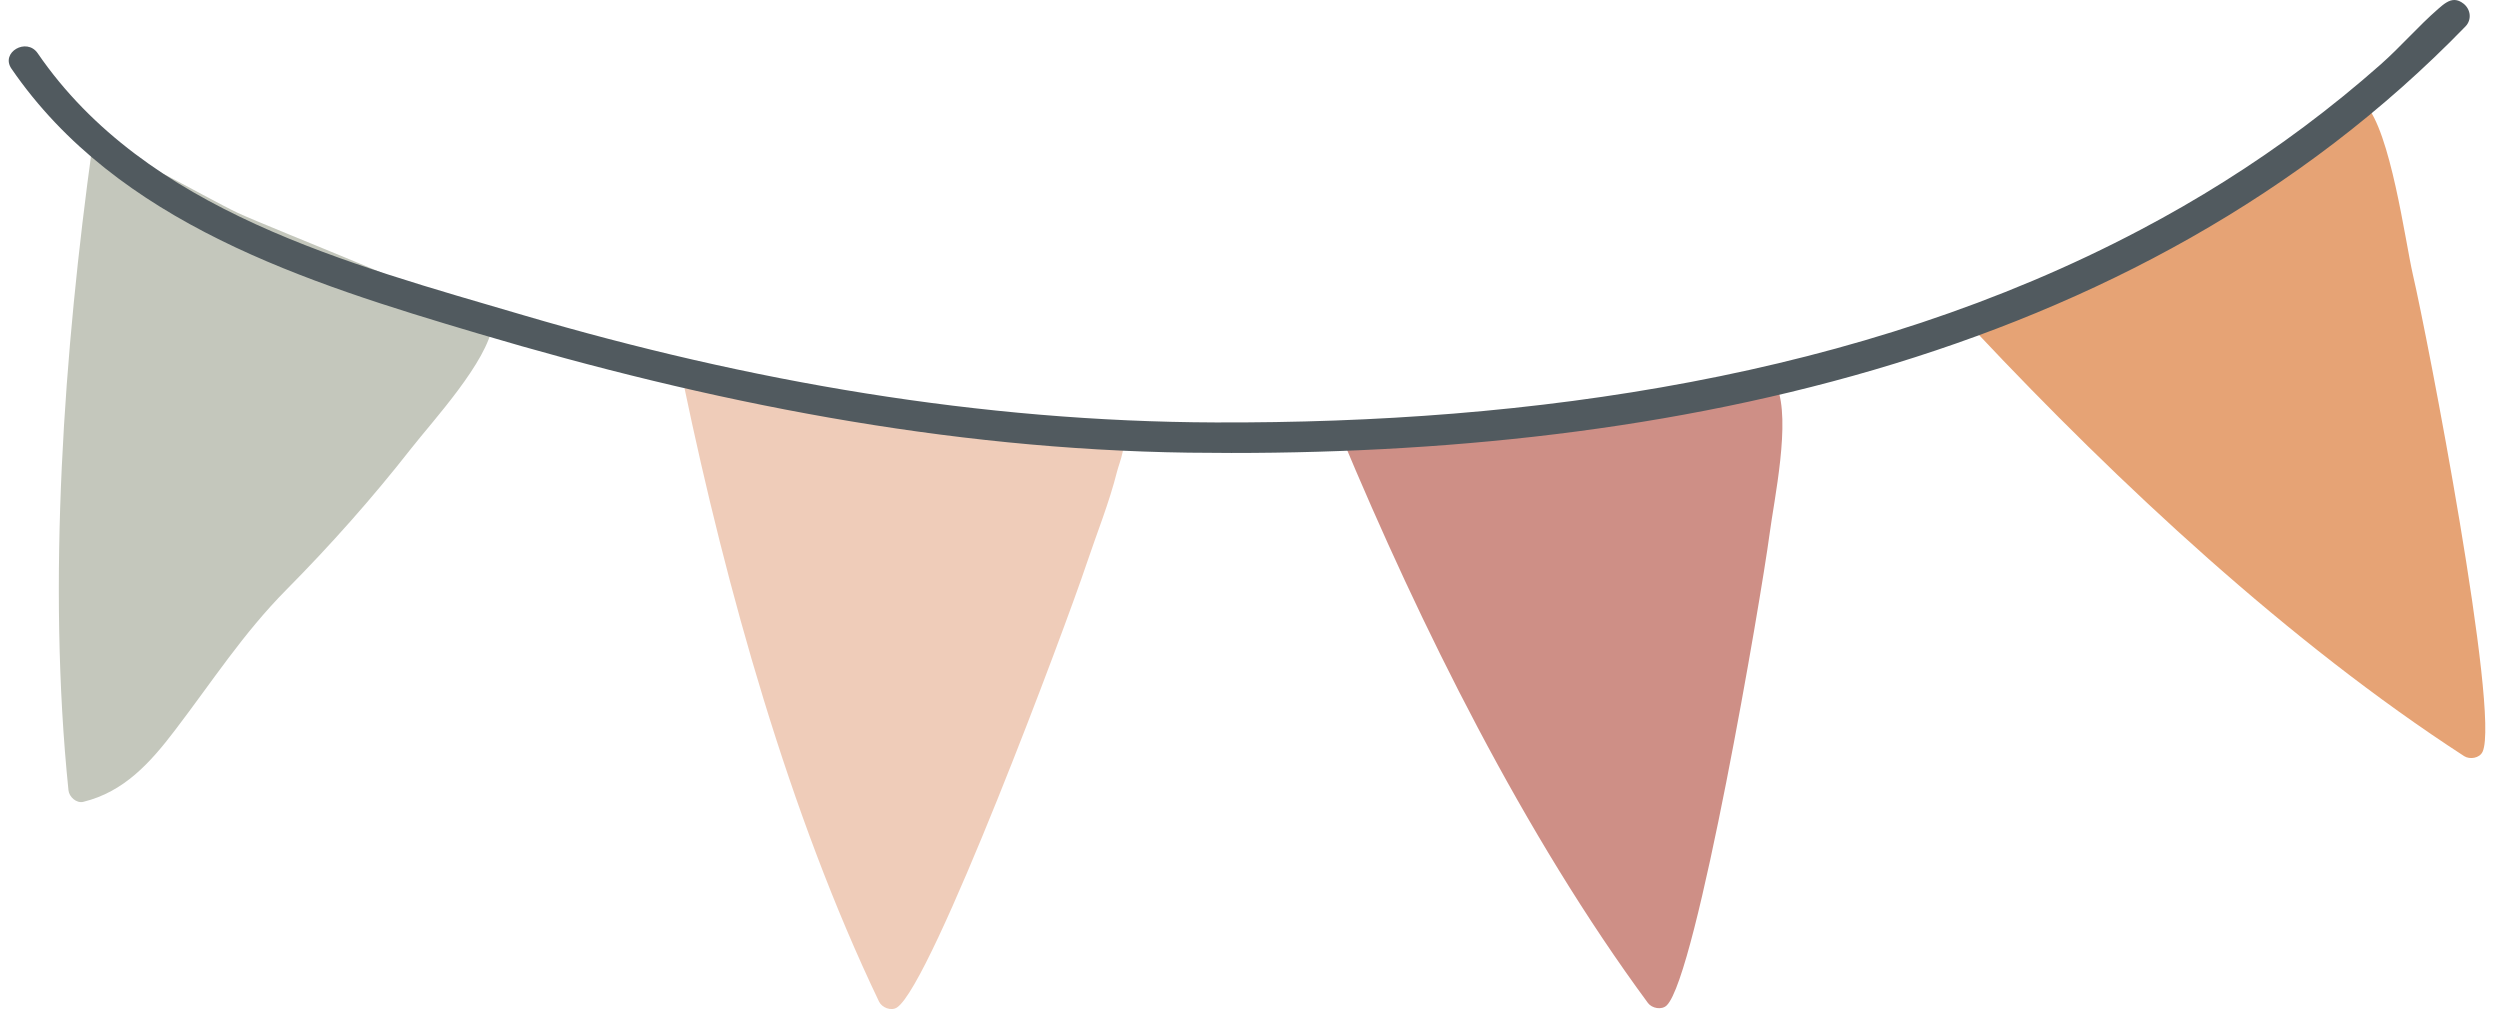 <?xml version="1.0" encoding="UTF-8" standalone="no"?><svg xmlns="http://www.w3.org/2000/svg" xmlns:xlink="http://www.w3.org/1999/xlink" fill="#000000" height="92.3" id="Layer_1" preserveAspectRatio="xMidYMid meet" version="1.1" viewBox="-0.8 -0.0 228.2 92.3" width="228.2" x="0" xml:space="preserve" y="0" zoomAndPan="magnify"><g><g id="change1_1"><path d="M44.17,29.64c-0.48,3.39-5.45,8.76-7.44,11.3c-3.55,4.53-7.33,8.79-11.38,12.88 c-3.97,4.01-6.78,8.39-10.18,12.84c-2.26,2.97-4.65,5.62-8.36,6.53c-0.63,0.16-1.3-0.45-1.36-1.05 c-1.95-18.96-0.41-40.14,2.2-58.95c0.14-1.04,10.48,4.94,13.23,6.23C23.56,20.69,44.28,28.81,44.17,29.64z" fill="#c4c7bc"/></g><g id="change2_1"><path d="M101.17,43.02c-0.73,2.9-1.85,5.65-2.8,8.48c-1.82,5.46-14.1,38.34-17.29,40.46 c-0.54,0.36-1.38,0.01-1.64-0.53c-8.23-17.19-13.93-37.65-17.81-56.24c-0.1-0.47,11.97,1.11,13.07,1.22 c0.5,0.05,0.99,0.1,1.49,0.16c6.77,0.75,13.49,1.93,20.27,2.6c1.01,0.1,4.26-0.19,4.98,0.5C102.19,40.39,101.39,42.16,101.17,43.02 z" fill="#efccb9"/></g><g id="change3_1"><path d="M160.72,48.79c-0.76,5.71-6.65,40.31-9.38,42.98c-0.46,0.45-1.35,0.27-1.71-0.21 c-11.31-15.34-20.75-34.36-28.06-51.89c-0.41-0.97,11.54-1.07,14.56-1.35c2.96-0.28,24.94-3.82,25.26-3.04 C162.69,38.44,161.14,45.58,160.72,48.79z" fill="#ce8f86"/></g><g id="change4_1"><path d="M225.81,68.62c-0.27,0.59-1.17,0.73-1.68,0.4c-15.99-10.37-31.52-24.86-44.53-38.7 c-0.72-0.77,10.42-5.06,13.15-6.39c2.67-1.3,21.75-15.06,22.33-14.44c2.34,2.5,3.65,12.44,4.37,15.59 C220.76,30.69,227.42,65.15,225.81,68.62z" fill="#e6a375"/></g><g id="change5_1"><path d="M224.25,2.41c-30.19,31.13-74.92,39.49-116.56,38.91c-22.14-0.31-43.7-4.59-64.86-10.88 C27.17,25.79,9.93,20.39,0.24,6.26c-1.01-1.48,1.39-2.87,2.4-1.4c9.9,14.44,28.44,19.23,44.33,23.91 c20.57,6.05,41.71,9.72,63.19,9.79c14.52,0.05,29.08-0.98,43.36-3.69c14.25-2.7,28.24-7.12,41.09-13.91 c5.2-2.74,10.19-5.87,14.9-9.39c2.41-1.8,4.75-3.7,7.01-5.7c1.82-1.61,3.41-3.47,5.25-5.07c0.48-0.42,0.96-0.82,1.5-0.8 c0.25,0.01,0.52,0.11,0.81,0.34C224.73,0.86,224.84,1.8,224.25,2.41z" fill="#515a5f"/></g></g></svg>